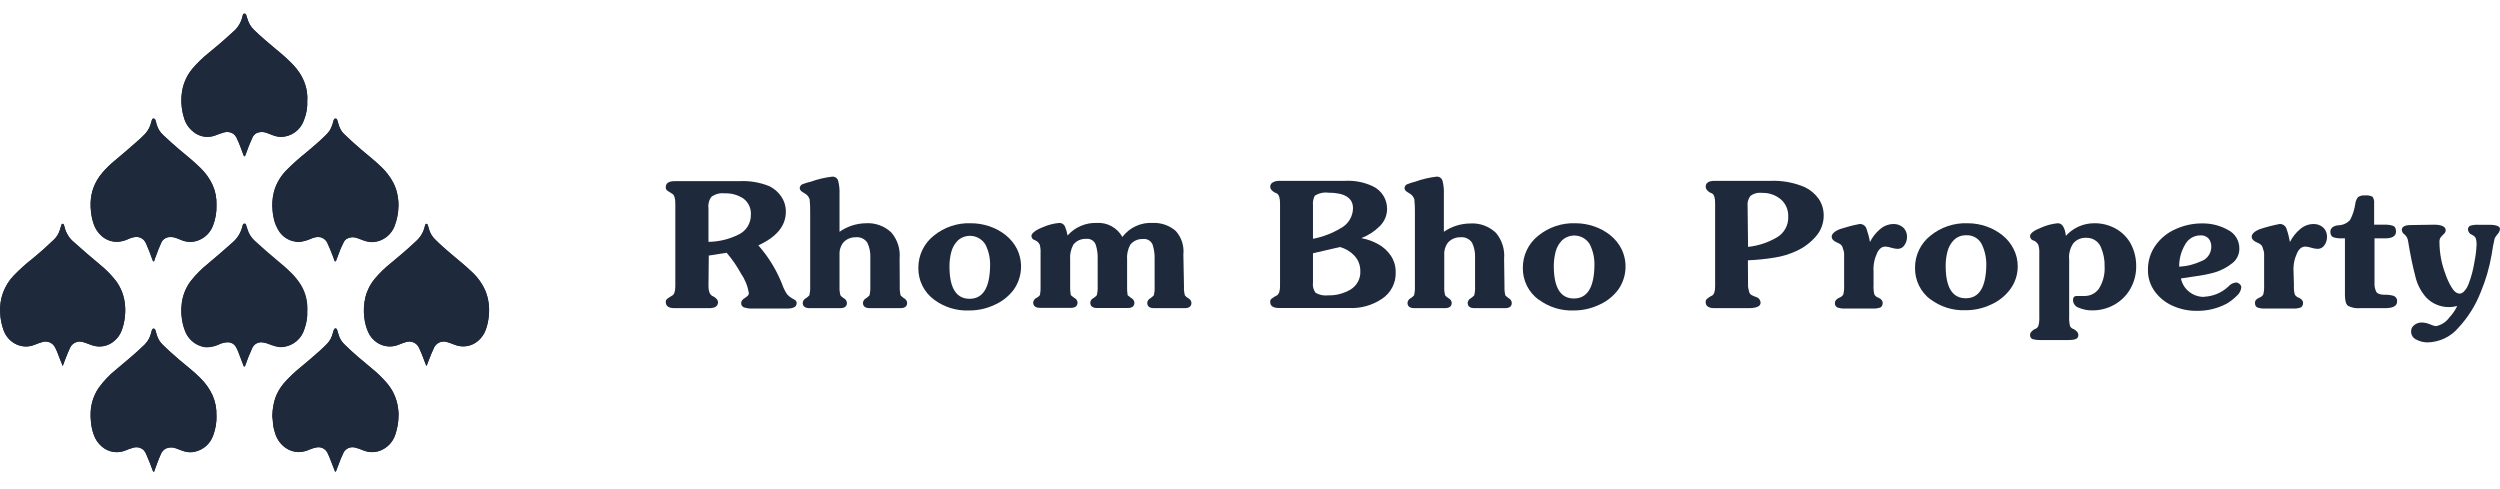 <svg width="184" height="36" viewBox="0 0 184 36" fill="none" xmlns="http://www.w3.org/2000/svg">
<path fill-rule="evenodd" clip-rule="evenodd" d="M22.618 7.389C22.639 6.989 22.584 6.588 22.458 6.208C22.36 5.909 22.223 5.624 22.049 5.362C21.904 5.142 21.738 4.936 21.556 4.747C21.158 4.341 20.736 3.96 20.293 3.605C19.752 3.15 19.21 2.698 18.704 2.206C18.466 1.98 18.295 1.693 18.209 1.376C18.179 1.273 18.142 1.17 18.109 1.066C18.091 1.013 18.047 0.998 17.99 1C17.933 1.002 17.892 1.015 17.879 1.076C17.879 1.107 17.861 1.138 17.854 1.168C17.77 1.57 17.57 1.939 17.277 2.228C17.123 2.372 16.962 2.506 16.81 2.65C16.327 3.103 15.81 3.519 15.304 3.938C14.892 4.271 14.513 4.641 14.169 5.043C13.719 5.578 13.441 6.236 13.372 6.932C13.309 7.53 13.372 8.134 13.556 8.707C13.67 9.093 13.901 9.434 14.217 9.682C14.437 9.87 14.704 9.995 14.988 10.044C15.273 10.094 15.565 10.066 15.836 9.964C16.035 9.891 16.232 9.808 16.436 9.752C16.558 9.711 16.687 9.698 16.814 9.714C16.942 9.729 17.064 9.773 17.172 9.843C17.296 9.944 17.391 10.076 17.447 10.226C17.62 10.577 17.739 10.947 17.881 11.31C17.899 11.356 17.914 11.402 17.933 11.446C17.951 11.49 17.957 11.5 17.99 11.496C18.023 11.492 18.036 11.468 18.045 11.441C18.054 11.413 18.082 11.351 18.096 11.304C18.232 10.91 18.387 10.523 18.562 10.145C18.602 10.037 18.669 9.942 18.758 9.87C18.846 9.797 18.952 9.749 19.065 9.73C19.253 9.692 19.448 9.708 19.628 9.776C19.768 9.833 19.908 9.887 20.05 9.938C20.252 10.021 20.467 10.066 20.685 10.073C21.052 10.062 21.407 9.942 21.705 9.727C22.002 9.512 22.228 9.212 22.353 8.867C22.548 8.396 22.635 7.888 22.607 7.379M29.334 30.567C29.337 30.416 29.327 30.265 29.305 30.116C29.26 29.697 29.141 29.289 28.953 28.912C28.813 28.64 28.641 28.385 28.439 28.154C28.087 27.751 27.699 27.382 27.28 27.049C26.619 26.497 25.963 25.955 25.356 25.353C25.142 25.154 24.99 24.899 24.916 24.617C24.886 24.503 24.844 24.39 24.811 24.276C24.805 24.249 24.791 24.225 24.77 24.206C24.75 24.187 24.724 24.175 24.697 24.172C24.63 24.172 24.599 24.214 24.575 24.265C24.546 24.334 24.522 24.406 24.505 24.479C24.44 24.789 24.289 25.076 24.071 25.305C23.875 25.501 23.677 25.692 23.472 25.876C23.029 26.274 22.57 26.655 22.114 27.038C21.671 27.393 21.261 27.787 20.886 28.212C20.618 28.53 20.407 28.892 20.263 29.282C20.129 29.699 20.055 30.133 20.044 30.571C20.033 30.716 20.079 30.858 20.081 31.005C20.089 31.264 20.134 31.52 20.215 31.766C20.329 32.249 20.615 32.675 21.02 32.962C21.297 33.154 21.624 33.262 21.961 33.272C22.252 33.268 22.539 33.201 22.802 33.077C22.962 33.008 23.128 32.958 23.299 32.927C23.45 32.898 23.606 32.917 23.746 32.981C23.886 33.045 24.002 33.151 24.078 33.285C24.131 33.397 24.19 33.505 24.236 33.621C24.369 33.96 24.502 34.297 24.632 34.636C24.643 34.663 24.632 34.704 24.682 34.706C24.732 34.708 24.732 34.678 24.743 34.647C24.8 34.494 24.859 34.341 24.916 34.19C25.03 33.892 25.144 33.594 25.284 33.307C25.363 33.159 25.491 33.042 25.644 32.975C25.798 32.909 25.97 32.896 26.133 32.938C26.339 32.991 26.541 33.06 26.736 33.145C26.969 33.243 27.221 33.287 27.474 33.274C27.726 33.26 27.972 33.19 28.193 33.067C28.628 32.832 28.954 32.436 29.1 31.963C29.252 31.513 29.33 31.042 29.332 30.567M29.332 15.121C29.334 14.889 29.314 14.657 29.272 14.429C29.216 14.086 29.106 13.754 28.946 13.446C28.716 13.021 28.421 12.635 28.071 12.302C27.602 11.844 27.081 11.441 26.582 11.014C26.158 10.645 25.741 10.277 25.343 9.891C25.15 9.712 25.009 9.485 24.932 9.233C24.894 9.092 24.846 8.953 24.805 8.814C24.8 8.79 24.786 8.768 24.767 8.753C24.747 8.738 24.723 8.731 24.698 8.733C24.674 8.726 24.648 8.729 24.625 8.74C24.602 8.751 24.584 8.77 24.573 8.793C24.557 8.832 24.544 8.874 24.531 8.915C24.472 9.169 24.375 9.412 24.242 9.636C24.137 9.777 24.018 9.907 23.888 10.025C23.463 10.443 23.005 10.824 22.55 11.211C22.034 11.62 21.542 12.059 21.077 12.525C20.69 12.92 20.397 13.396 20.217 13.919C20.089 14.32 20.027 14.74 20.033 15.161C20.038 15.441 20.068 15.72 20.123 15.994C20.193 16.384 20.346 16.755 20.571 17.082C20.705 17.269 20.876 17.428 21.072 17.549C21.268 17.67 21.486 17.751 21.714 17.787C21.834 17.816 21.959 17.824 22.082 17.809C22.358 17.769 22.628 17.691 22.883 17.579C22.98 17.534 23.081 17.501 23.185 17.479C23.352 17.43 23.531 17.44 23.692 17.507C23.853 17.574 23.986 17.694 24.069 17.848C24.229 18.181 24.365 18.523 24.496 18.867C24.536 18.972 24.571 19.081 24.612 19.186C24.623 19.217 24.638 19.25 24.68 19.245C24.722 19.239 24.721 19.213 24.73 19.188C24.783 19.046 24.838 18.906 24.892 18.764C24.998 18.448 25.13 18.14 25.286 17.844C25.339 17.729 25.427 17.634 25.536 17.571C25.646 17.514 25.766 17.48 25.89 17.471C26.013 17.462 26.137 17.479 26.254 17.52C26.438 17.575 26.606 17.658 26.786 17.717C27.108 17.837 27.459 17.856 27.791 17.77C28.067 17.696 28.321 17.559 28.535 17.37C28.748 17.181 28.915 16.945 29.021 16.68C29.211 16.193 29.312 15.675 29.32 15.152M22.605 22.885V22.739C22.613 22.136 22.454 21.542 22.147 21.023C21.933 20.672 21.675 20.35 21.377 20.066C21.064 19.755 20.727 19.47 20.387 19.188C19.834 18.739 19.31 18.267 18.789 17.794C18.499 17.549 18.29 17.224 18.187 16.859C18.16 16.754 18.127 16.651 18.089 16.55C18.08 16.526 18.063 16.506 18.042 16.493C18.02 16.479 17.995 16.473 17.969 16.476C17.945 16.476 17.92 16.484 17.901 16.5C17.882 16.516 17.869 16.538 17.864 16.562C17.855 16.594 17.844 16.625 17.837 16.656C17.728 17.122 17.475 17.54 17.113 17.853C16.517 18.387 15.911 18.91 15.296 19.423C14.827 19.799 14.402 20.226 14.03 20.697C13.643 21.212 13.41 21.824 13.356 22.465C13.319 22.809 13.329 23.156 13.385 23.498C13.431 23.834 13.523 24.163 13.658 24.475C13.764 24.713 13.919 24.925 14.113 25.099C14.306 25.273 14.534 25.405 14.781 25.486C14.95 25.546 15.13 25.572 15.309 25.561C15.563 25.546 15.812 25.487 16.046 25.387C16.26 25.275 16.496 25.212 16.738 25.202C16.863 25.196 16.988 25.225 17.098 25.285C17.208 25.346 17.299 25.437 17.36 25.547C17.432 25.673 17.493 25.805 17.544 25.941C17.666 26.267 17.791 26.589 17.912 26.913C17.925 26.946 17.933 26.992 17.986 26.985C18.039 26.977 18.03 26.94 18.041 26.911C18.115 26.708 18.183 26.502 18.264 26.302C18.345 26.101 18.448 25.863 18.546 25.644C18.6 25.513 18.691 25.402 18.809 25.323C18.927 25.244 19.065 25.202 19.207 25.202C19.391 25.209 19.573 25.247 19.744 25.317C20.112 25.456 20.481 25.598 20.895 25.536C21.244 25.484 21.57 25.334 21.836 25.102C22.102 24.87 22.295 24.567 22.393 24.229C22.553 23.797 22.624 23.337 22.602 22.877M15.935 30.567C15.949 30.067 15.854 29.57 15.657 29.111C15.434 28.624 15.122 28.183 14.737 27.811C14.26 27.329 13.715 26.918 13.197 26.478C12.783 26.123 12.371 25.762 11.984 25.374C11.769 25.17 11.614 24.911 11.537 24.624C11.511 24.516 11.471 24.409 11.441 24.299C11.435 24.269 11.419 24.241 11.397 24.221C11.375 24.2 11.346 24.186 11.316 24.183C11.244 24.183 11.211 24.238 11.187 24.291C11.165 24.346 11.149 24.404 11.139 24.462C11.069 24.794 10.906 25.099 10.67 25.342C10.476 25.53 10.279 25.714 10.079 25.895C9.598 26.331 9.088 26.74 8.593 27.163C8.088 27.564 7.641 28.031 7.264 28.553C6.902 29.086 6.696 29.71 6.669 30.354C6.66 30.579 6.667 30.805 6.691 31.029C6.718 31.363 6.79 31.691 6.905 32.005C7.018 32.332 7.215 32.623 7.476 32.85C7.709 33.061 7.998 33.201 8.308 33.255C8.618 33.309 8.937 33.275 9.228 33.156C9.417 33.073 9.612 33.004 9.812 32.95C9.95 32.908 10.096 32.905 10.235 32.942C10.374 32.979 10.501 33.053 10.6 33.158C10.679 33.254 10.741 33.364 10.784 33.482C10.957 33.861 11.095 34.255 11.246 34.643C11.259 34.675 11.259 34.722 11.318 34.713C11.377 34.704 11.356 34.669 11.367 34.64C11.511 34.242 11.649 33.844 11.824 33.458C11.857 33.356 11.911 33.262 11.982 33.181C12.052 33.1 12.138 33.035 12.235 32.988C12.466 32.896 12.725 32.896 12.956 32.988C13.177 33.067 13.391 33.172 13.619 33.224C13.869 33.29 14.133 33.29 14.383 33.224C14.683 33.152 14.959 33.005 15.188 32.799C15.416 32.592 15.589 32.331 15.69 32.04C15.867 31.57 15.949 31.069 15.933 30.567M15.933 15.088C15.951 14.582 15.854 14.078 15.648 13.615C15.431 13.147 15.129 12.724 14.757 12.367C14.271 11.879 13.726 11.446 13.199 11.008C12.796 10.656 12.399 10.316 12.017 9.948C11.783 9.739 11.615 9.467 11.531 9.165C11.506 9.049 11.465 8.937 11.43 8.823C11.424 8.796 11.408 8.771 11.387 8.754C11.365 8.736 11.338 8.726 11.31 8.725C11.283 8.722 11.255 8.73 11.232 8.745C11.209 8.761 11.193 8.785 11.185 8.812C11.162 8.866 11.144 8.923 11.132 8.981C11.062 9.301 10.91 9.597 10.69 9.839C10.462 10.086 10.208 10.307 9.954 10.529C9.431 10.993 8.891 11.45 8.357 11.895C8.062 12.144 7.788 12.416 7.538 12.709C7.246 13.047 7.019 13.436 6.868 13.856C6.749 14.194 6.682 14.549 6.669 14.907C6.659 15.133 6.667 15.36 6.693 15.585C6.724 15.896 6.791 16.201 6.894 16.496C7.007 16.834 7.208 17.137 7.476 17.372C7.786 17.65 8.189 17.803 8.606 17.802C8.892 17.793 9.173 17.725 9.431 17.601C9.548 17.544 9.672 17.501 9.799 17.472C9.944 17.428 10.099 17.428 10.245 17.471C10.39 17.515 10.52 17.599 10.618 17.715C10.686 17.807 10.741 17.908 10.782 18.015C10.916 18.324 11.039 18.636 11.15 18.95C11.181 19.037 11.216 19.123 11.248 19.208C11.252 19.218 11.259 19.227 11.268 19.233C11.277 19.238 11.289 19.241 11.299 19.239C11.305 19.24 11.31 19.239 11.316 19.237C11.321 19.235 11.326 19.232 11.33 19.228C11.334 19.224 11.337 19.22 11.34 19.215C11.342 19.21 11.343 19.204 11.344 19.199C11.369 19.088 11.407 18.981 11.456 18.878C11.57 18.551 11.693 18.227 11.839 17.912C11.883 17.792 11.96 17.686 12.059 17.606C12.159 17.526 12.279 17.475 12.406 17.457C12.563 17.438 12.722 17.451 12.873 17.496C13.069 17.549 13.242 17.645 13.437 17.709C13.846 17.858 14.297 17.839 14.692 17.658C14.924 17.555 15.132 17.405 15.304 17.218C15.475 17.031 15.607 16.811 15.69 16.572C15.867 16.101 15.949 15.601 15.933 15.099M4.613 26.951L4.784 26.489C4.898 26.189 5.018 25.893 5.152 25.602C5.231 25.424 5.373 25.281 5.552 25.201C5.73 25.122 5.931 25.112 6.117 25.173C6.341 25.232 6.548 25.331 6.765 25.403C7.039 25.499 7.333 25.522 7.618 25.47C7.904 25.418 8.17 25.292 8.392 25.105C8.678 24.87 8.888 24.557 8.996 24.205C9.181 23.66 9.253 23.084 9.206 22.511C9.165 21.817 8.913 21.152 8.484 20.605C8.148 20.183 7.765 19.799 7.343 19.46C6.7 18.926 6.067 18.383 5.449 17.824C5.094 17.534 4.847 17.134 4.747 16.688C4.738 16.64 4.723 16.593 4.703 16.548C4.688 16.507 4.668 16.465 4.613 16.467C4.59 16.468 4.569 16.477 4.552 16.492C4.535 16.507 4.524 16.527 4.521 16.55C4.484 16.664 4.447 16.778 4.416 16.892C4.335 17.178 4.178 17.437 3.961 17.64C3.477 18.107 2.972 18.56 2.453 18.985C1.944 19.381 1.463 19.811 1.013 20.274C0.667 20.64 0.399 21.073 0.226 21.546C0.059 22.018 -0.012 22.519 0.017 23.019C0.034 23.459 0.119 23.894 0.27 24.308C0.354 24.545 0.486 24.762 0.658 24.945C0.83 25.129 1.038 25.275 1.269 25.374C1.679 25.542 2.138 25.542 2.547 25.374C2.731 25.305 2.915 25.223 3.116 25.173C3.29 25.117 3.477 25.122 3.647 25.19C3.817 25.257 3.958 25.381 4.046 25.541C4.116 25.67 4.177 25.803 4.23 25.941L4.622 26.946M31.376 26.907H31.407C31.45 26.791 31.494 26.677 31.538 26.561C31.665 26.226 31.797 25.893 31.952 25.569C32.037 25.397 32.181 25.263 32.358 25.189C32.535 25.116 32.732 25.11 32.913 25.171C33.097 25.221 33.261 25.296 33.434 25.355C33.722 25.477 34.039 25.516 34.348 25.468C34.657 25.421 34.947 25.288 35.185 25.085C35.446 24.863 35.644 24.576 35.758 24.253C35.881 23.911 35.956 23.554 35.982 23.192C36.039 22.608 35.961 22.018 35.754 21.469C35.514 20.896 35.149 20.384 34.686 19.97C34.215 19.512 33.688 19.112 33.191 18.681C32.788 18.33 32.381 17.98 32.004 17.601C31.802 17.398 31.655 17.148 31.577 16.874C31.551 16.785 31.527 16.689 31.501 16.608C31.494 16.577 31.483 16.546 31.466 16.518C31.459 16.505 31.448 16.494 31.435 16.486C31.422 16.478 31.407 16.474 31.392 16.474C31.376 16.474 31.361 16.478 31.348 16.486C31.335 16.494 31.324 16.505 31.317 16.518C31.297 16.556 31.282 16.597 31.273 16.64C31.185 17.06 30.966 17.442 30.647 17.73C30.57 17.798 30.494 17.871 30.419 17.943C29.892 18.433 29.343 18.895 28.787 19.354C28.351 19.699 27.95 20.088 27.591 20.513C27.258 20.912 27.02 21.382 26.895 21.887C26.777 22.382 26.751 22.895 26.819 23.4C26.861 23.766 26.959 24.124 27.11 24.46C27.25 24.768 27.473 25.03 27.755 25.215C27.987 25.37 28.253 25.465 28.531 25.492C28.808 25.518 29.088 25.477 29.345 25.37C29.51 25.3 29.678 25.239 29.85 25.186C30.046 25.114 30.262 25.122 30.452 25.208C30.642 25.294 30.791 25.451 30.866 25.646C30.978 25.889 31.078 26.136 31.17 26.383C31.236 26.567 31.306 26.738 31.372 26.915" fill="#1E293B"/>
<path fill-rule="evenodd" clip-rule="evenodd" d="M22.618 7.387C22.646 7.896 22.559 8.405 22.364 8.876C22.239 9.221 22.013 9.521 21.716 9.736C21.418 9.951 21.063 10.072 20.696 10.082C20.478 10.075 20.263 10.03 20.061 9.948C19.919 9.896 19.779 9.843 19.639 9.786C19.459 9.717 19.263 9.701 19.074 9.74C18.962 9.759 18.857 9.807 18.769 9.88C18.681 9.953 18.613 10.047 18.573 10.154C18.398 10.532 18.243 10.919 18.108 11.314C18.093 11.36 18.073 11.404 18.056 11.45C18.04 11.496 18.032 11.501 18.001 11.505C17.97 11.509 17.955 11.481 17.944 11.455C17.933 11.43 17.911 11.365 17.892 11.319C17.75 10.951 17.631 10.583 17.458 10.235C17.402 10.085 17.307 9.953 17.183 9.852C17.075 9.783 16.953 9.738 16.826 9.723C16.698 9.707 16.569 9.72 16.447 9.762C16.243 9.817 16.046 9.9 15.847 9.973C15.575 10.077 15.28 10.106 14.993 10.057C14.707 10.007 14.438 9.881 14.217 9.692C13.901 9.443 13.67 9.102 13.556 8.716C13.372 8.144 13.309 7.54 13.372 6.943C13.442 6.247 13.72 5.588 14.17 5.052C14.513 4.65 14.892 4.281 15.302 3.948C15.81 3.521 16.327 3.104 16.81 2.659C16.962 2.515 17.123 2.381 17.277 2.237C17.57 1.948 17.77 1.579 17.854 1.177C17.854 1.146 17.874 1.116 17.879 1.085C17.885 1.054 17.933 1.009 17.992 1.009C18.05 1.009 18.091 1.02 18.109 1.076C18.143 1.179 18.179 1.28 18.207 1.385C18.294 1.702 18.466 1.989 18.704 2.215C19.209 2.707 19.752 3.16 20.293 3.616C20.737 3.97 21.159 4.35 21.556 4.756C21.738 4.946 21.904 5.151 22.049 5.371C22.222 5.634 22.36 5.919 22.458 6.218C22.584 6.597 22.639 6.997 22.618 7.396" fill="#1E293B"/>
<path fill-rule="evenodd" clip-rule="evenodd" d="M29.334 30.567C29.332 31.042 29.254 31.513 29.102 31.963C28.956 32.436 28.63 32.832 28.195 33.067C27.973 33.19 27.727 33.261 27.474 33.274C27.222 33.288 26.97 33.243 26.736 33.145C26.542 33.061 26.34 32.992 26.134 32.94C25.972 32.898 25.8 32.911 25.646 32.977C25.492 33.044 25.365 33.161 25.286 33.309C25.142 33.596 25.028 33.894 24.918 34.192L24.744 34.647C24.733 34.68 24.73 34.711 24.684 34.708C24.638 34.704 24.645 34.665 24.634 34.638C24.503 34.299 24.371 33.962 24.238 33.623C24.192 33.507 24.133 33.399 24.08 33.286C24.004 33.153 23.887 33.047 23.748 32.983C23.608 32.919 23.452 32.9 23.301 32.929C23.13 32.96 22.964 33.01 22.804 33.078C22.541 33.203 22.254 33.27 21.963 33.274C21.626 33.264 21.299 33.157 21.022 32.964C20.617 32.676 20.331 32.251 20.217 31.768C20.136 31.521 20.091 31.265 20.083 31.005C20.083 30.86 20.035 30.718 20.046 30.571C20.056 30.133 20.13 29.699 20.265 29.282C20.409 28.893 20.619 28.531 20.887 28.214C21.262 27.787 21.673 27.394 22.116 27.038C22.572 26.655 23.036 26.274 23.474 25.876C23.678 25.692 23.877 25.508 24.073 25.306C24.291 25.076 24.442 24.789 24.507 24.479C24.524 24.406 24.547 24.334 24.577 24.265C24.601 24.214 24.632 24.162 24.698 24.172C24.726 24.175 24.752 24.187 24.772 24.206C24.793 24.225 24.807 24.249 24.813 24.276C24.846 24.391 24.886 24.503 24.916 24.617C24.991 24.899 25.144 25.154 25.358 25.353C25.965 25.956 26.62 26.504 27.282 27.049C27.701 27.381 28.089 27.751 28.441 28.154C28.643 28.385 28.815 28.64 28.955 28.912C29.143 29.289 29.262 29.697 29.307 30.116C29.329 30.265 29.339 30.416 29.336 30.567" fill="#1E293B"/>
<path fill-rule="evenodd" clip-rule="evenodd" d="M29.336 15.128C29.329 15.651 29.228 16.169 29.038 16.656C28.931 16.921 28.765 17.157 28.551 17.346C28.338 17.535 28.083 17.672 27.808 17.746C27.475 17.832 27.124 17.813 26.803 17.693C26.619 17.634 26.451 17.551 26.271 17.496C26.154 17.456 26.03 17.439 25.907 17.448C25.783 17.456 25.663 17.489 25.553 17.546C25.444 17.61 25.356 17.705 25.302 17.82C25.147 18.116 25.015 18.424 24.908 18.74C24.855 18.882 24.8 19.022 24.746 19.164C24.737 19.192 24.732 19.219 24.697 19.223C24.662 19.226 24.64 19.193 24.628 19.162C24.588 19.057 24.553 18.948 24.512 18.842C24.382 18.499 24.246 18.157 24.085 17.824C24.002 17.671 23.869 17.551 23.708 17.484C23.547 17.418 23.369 17.407 23.202 17.455C23.098 17.478 22.997 17.512 22.9 17.555C22.645 17.668 22.375 17.745 22.099 17.785C21.976 17.8 21.851 17.792 21.731 17.763C21.503 17.727 21.285 17.646 21.088 17.525C20.892 17.404 20.722 17.245 20.587 17.058C20.362 16.731 20.21 16.36 20.14 15.97C20.084 15.696 20.054 15.417 20.05 15.137C20.044 14.716 20.106 14.296 20.234 13.895C20.416 13.381 20.71 12.913 21.094 12.525C21.559 12.058 22.051 11.619 22.567 11.209C23.021 10.824 23.487 10.443 23.905 10.027C24.035 9.908 24.153 9.777 24.258 9.636C24.391 9.412 24.489 9.169 24.547 8.915C24.56 8.874 24.573 8.832 24.59 8.793C24.6 8.77 24.618 8.751 24.641 8.74C24.664 8.728 24.69 8.725 24.715 8.731C24.74 8.73 24.764 8.738 24.784 8.754C24.803 8.769 24.817 8.791 24.822 8.815C24.862 8.955 24.91 9.093 24.949 9.233C25.025 9.485 25.167 9.712 25.359 9.891C25.757 10.281 26.173 10.651 26.598 11.014C27.097 11.441 27.618 11.844 28.086 12.302C28.431 12.635 28.721 13.021 28.946 13.446C29.108 13.759 29.216 14.097 29.268 14.445C29.31 14.674 29.331 14.905 29.329 15.137" fill="#1E293B"/>
<path fill-rule="evenodd" clip-rule="evenodd" d="M22.622 22.851C22.644 23.311 22.573 23.771 22.414 24.203C22.315 24.541 22.122 24.844 21.856 25.076C21.59 25.308 21.264 25.458 20.915 25.51C20.497 25.572 20.134 25.429 19.765 25.291C19.593 25.221 19.411 25.183 19.227 25.177C19.085 25.177 18.947 25.219 18.829 25.298C18.711 25.377 18.62 25.489 18.566 25.62C18.47 25.838 18.373 26.055 18.284 26.276C18.196 26.497 18.135 26.683 18.06 26.885C18.05 26.915 18.049 26.953 18.006 26.959C17.964 26.964 17.945 26.92 17.933 26.887C17.809 26.563 17.684 26.241 17.564 25.915C17.513 25.779 17.452 25.647 17.38 25.521C17.319 25.411 17.229 25.32 17.119 25.26C17.009 25.199 16.884 25.17 16.758 25.177C16.517 25.186 16.28 25.249 16.066 25.361C15.832 25.461 15.583 25.52 15.329 25.536C15.15 25.547 14.97 25.521 14.801 25.46C14.554 25.379 14.326 25.247 14.133 25.073C13.939 24.899 13.784 24.687 13.678 24.449C13.542 24.138 13.45 23.809 13.405 23.472C13.35 23.13 13.34 22.783 13.376 22.439C13.43 21.798 13.664 21.186 14.05 20.672C14.422 20.2 14.847 19.773 15.316 19.398C15.933 18.886 16.535 18.361 17.134 17.827C17.495 17.515 17.748 17.096 17.857 16.631C17.857 16.599 17.876 16.568 17.885 16.537C17.889 16.512 17.902 16.489 17.921 16.474C17.94 16.458 17.965 16.449 17.99 16.45C18.015 16.448 18.04 16.453 18.062 16.467C18.084 16.48 18.1 16.5 18.109 16.524C18.144 16.627 18.181 16.728 18.209 16.833C18.31 17.198 18.519 17.524 18.809 17.768C19.328 18.245 19.86 18.713 20.405 19.162C20.748 19.444 21.084 19.729 21.396 20.04C21.694 20.323 21.953 20.645 22.167 20.996C22.475 21.515 22.633 22.11 22.625 22.713C22.625 22.761 22.625 22.811 22.625 22.859" fill="#1E293B"/>
<path fill-rule="evenodd" clip-rule="evenodd" d="M15.935 30.567C15.952 31.069 15.87 31.57 15.692 32.04C15.593 32.334 15.422 32.599 15.194 32.809C14.966 33.019 14.688 33.168 14.387 33.242C14.136 33.309 13.873 33.309 13.623 33.242C13.394 33.183 13.181 33.086 12.96 33.007C12.728 32.916 12.47 32.916 12.238 33.007C12.046 33.097 11.897 33.259 11.824 33.458C11.651 33.844 11.513 34.244 11.369 34.64C11.358 34.669 11.369 34.708 11.32 34.713C11.27 34.719 11.261 34.675 11.248 34.643C11.097 34.255 10.959 33.861 10.786 33.482C10.743 33.364 10.681 33.254 10.602 33.158C10.502 33.053 10.376 32.979 10.237 32.942C10.098 32.905 9.951 32.908 9.814 32.95C9.615 33.004 9.419 33.072 9.23 33.154C8.939 33.274 8.62 33.309 8.31 33.255C8 33.202 7.711 33.061 7.477 32.85C7.216 32.623 7.02 32.332 6.907 32.005C6.791 31.691 6.719 31.363 6.693 31.029C6.669 30.805 6.662 30.579 6.671 30.354C6.694 29.712 6.896 29.09 7.253 28.557C7.63 28.035 8.077 27.567 8.582 27.167C9.077 26.743 9.587 26.335 10.068 25.898C10.269 25.717 10.466 25.533 10.659 25.346C10.895 25.103 11.058 24.798 11.128 24.466C11.139 24.408 11.155 24.351 11.176 24.295C11.198 24.241 11.233 24.179 11.305 24.186C11.335 24.19 11.364 24.204 11.386 24.224C11.409 24.245 11.425 24.272 11.432 24.302C11.46 24.413 11.5 24.519 11.528 24.628C11.603 24.915 11.757 25.174 11.973 25.377C12.36 25.76 12.772 26.114 13.186 26.482C13.704 26.922 14.249 27.332 14.726 27.815C15.112 28.186 15.424 28.627 15.646 29.115C15.845 29.574 15.94 30.071 15.926 30.571" fill="#1E293B"/>
<path fill-rule="evenodd" clip-rule="evenodd" d="M15.933 15.082C15.949 15.584 15.867 16.085 15.69 16.555C15.607 16.795 15.475 17.015 15.304 17.201C15.132 17.388 14.924 17.538 14.692 17.641C14.297 17.823 13.846 17.841 13.437 17.693C13.253 17.628 13.069 17.533 12.873 17.479C12.727 17.439 12.575 17.429 12.424 17.448C12.297 17.465 12.178 17.517 12.078 17.597C11.978 17.677 11.902 17.783 11.857 17.903C11.712 18.218 11.588 18.541 11.474 18.869C11.424 18.971 11.387 19.079 11.362 19.19C11.362 19.195 11.36 19.201 11.358 19.206C11.356 19.211 11.352 19.215 11.348 19.219C11.344 19.223 11.339 19.226 11.334 19.228C11.329 19.23 11.323 19.23 11.318 19.23C11.307 19.232 11.296 19.229 11.287 19.224C11.277 19.218 11.27 19.209 11.266 19.199C11.235 19.114 11.2 19.027 11.169 18.941C11.053 18.626 10.931 18.314 10.8 18.006C10.759 17.899 10.704 17.798 10.637 17.706C10.425 17.439 10.134 17.404 9.817 17.463C9.686 17.491 9.559 17.534 9.438 17.591C9.181 17.716 8.901 17.784 8.615 17.792C8.198 17.794 7.795 17.641 7.485 17.363C7.218 17.128 7.017 16.826 6.903 16.489C6.8 16.191 6.733 15.882 6.702 15.568C6.674 15.349 6.663 15.128 6.669 14.907C6.68 14.546 6.746 14.188 6.864 13.847C7.017 13.43 7.246 13.044 7.538 12.709C7.79 12.416 8.065 12.145 8.361 11.897C8.895 11.444 9.434 10.995 9.957 10.531C10.208 10.308 10.462 10.088 10.694 9.841C10.912 9.598 11.064 9.302 11.134 8.983C11.146 8.925 11.164 8.868 11.187 8.813C11.194 8.787 11.211 8.763 11.234 8.747C11.257 8.731 11.284 8.724 11.312 8.727C11.34 8.728 11.367 8.739 11.388 8.756C11.41 8.774 11.425 8.798 11.432 8.825C11.467 8.939 11.507 9.051 11.533 9.167C11.616 9.468 11.784 9.74 12.017 9.948C12.399 10.316 12.794 10.664 13.199 11.008C13.726 11.454 14.271 11.879 14.759 12.367C15.13 12.724 15.431 13.148 15.648 13.615C15.853 14.078 15.951 14.582 15.933 15.088" fill="#1E293B"/>
<path fill-rule="evenodd" clip-rule="evenodd" d="M4.613 26.951L4.221 25.946C4.168 25.809 4.107 25.676 4.036 25.547C3.949 25.387 3.808 25.262 3.638 25.195C3.468 25.128 3.28 25.122 3.107 25.178C2.912 25.228 2.728 25.311 2.538 25.379C2.127 25.545 1.668 25.541 1.26 25.368C1.029 25.27 0.821 25.125 0.649 24.943C0.477 24.76 0.345 24.544 0.261 24.308C0.109 23.894 0.024 23.459 0.008 23.019C-0.026 22.518 0.046 22.016 0.219 21.545C0.392 21.074 0.662 20.645 1.012 20.285C1.461 19.822 1.942 19.392 2.451 18.996C2.971 18.564 3.475 18.118 3.959 17.651C4.176 17.448 4.334 17.189 4.414 16.903C4.445 16.789 4.482 16.675 4.519 16.561C4.523 16.539 4.534 16.519 4.55 16.504C4.566 16.489 4.587 16.48 4.609 16.478C4.666 16.478 4.686 16.518 4.701 16.559C4.72 16.604 4.735 16.651 4.747 16.699C4.846 17.145 5.092 17.545 5.447 17.835C6.065 18.387 6.699 18.939 7.341 19.471C7.762 19.81 8.145 20.194 8.483 20.616C8.911 21.163 9.163 21.828 9.204 22.522C9.251 23.095 9.18 23.671 8.994 24.216C8.886 24.569 8.676 24.881 8.391 25.116C8.168 25.303 7.902 25.428 7.616 25.48C7.331 25.532 7.037 25.509 6.763 25.412C6.544 25.34 6.338 25.241 6.115 25.182C5.932 25.122 5.733 25.13 5.556 25.207C5.379 25.283 5.236 25.422 5.154 25.596C5.018 25.887 4.898 26.184 4.786 26.484C4.734 26.626 4.681 26.765 4.615 26.946" fill="#1E293B"/>
<path fill-rule="evenodd" clip-rule="evenodd" d="M31.367 26.913C31.3 26.729 31.23 26.559 31.164 26.381C31.072 26.132 30.98 25.886 30.86 25.644C30.785 25.45 30.637 25.292 30.447 25.206C30.256 25.12 30.04 25.112 29.844 25.184C29.673 25.237 29.505 25.298 29.34 25.368C29.082 25.475 28.802 25.517 28.525 25.49C28.248 25.463 27.981 25.368 27.749 25.213C27.467 25.028 27.244 24.766 27.105 24.459C26.954 24.122 26.855 23.765 26.814 23.398C26.746 22.893 26.771 22.38 26.889 21.885C27.014 21.38 27.252 20.91 27.585 20.512C27.945 20.086 28.346 19.698 28.782 19.352C29.334 18.893 29.887 18.431 30.413 17.941C30.488 17.87 30.564 17.796 30.641 17.728C30.96 17.44 31.18 17.058 31.267 16.638C31.276 16.596 31.291 16.555 31.311 16.516C31.319 16.503 31.329 16.492 31.343 16.484C31.356 16.476 31.371 16.472 31.386 16.472C31.401 16.472 31.416 16.476 31.429 16.484C31.442 16.492 31.453 16.503 31.461 16.516C31.477 16.544 31.489 16.575 31.495 16.607C31.521 16.695 31.545 16.791 31.571 16.872C31.65 17.146 31.797 17.396 31.998 17.599C32.366 17.978 32.782 18.335 33.186 18.68C33.683 19.11 34.209 19.51 34.681 19.968C35.143 20.382 35.508 20.894 35.748 21.467C35.955 22.016 36.033 22.606 35.977 23.19C35.953 23.553 35.879 23.91 35.758 24.253C35.644 24.58 35.445 24.871 35.181 25.096C34.943 25.299 34.654 25.432 34.344 25.479C34.035 25.527 33.719 25.488 33.431 25.366C33.257 25.302 33.088 25.226 32.91 25.182C32.728 25.121 32.531 25.127 32.354 25.201C32.178 25.274 32.033 25.408 31.948 25.58C31.794 25.904 31.661 26.237 31.534 26.572C31.49 26.688 31.446 26.802 31.404 26.918H31.372" fill="#1E293B"/>
<path d="M52.144 21.071C52.144 21.43 52.228 21.632 52.385 21.761L52.542 21.84C52.744 21.963 52.845 22.098 52.845 22.238C52.845 22.535 52.627 22.681 52.189 22.681H49.658C49.221 22.681 49.002 22.535 49.002 22.238C48.998 22.199 49.003 22.159 49.016 22.121C49.028 22.084 49.048 22.049 49.075 22.019C49.156 21.952 49.242 21.892 49.333 21.84L49.462 21.761C49.619 21.683 49.703 21.453 49.703 21.071V14.972C49.703 14.568 49.619 14.332 49.462 14.254L49.333 14.169C49.243 14.118 49.156 14.06 49.075 13.995C49.047 13.965 49.027 13.93 49.014 13.891C49.001 13.852 48.997 13.811 49.002 13.771C49.002 13.479 49.221 13.333 49.658 13.333H54.394C55.146 13.292 55.899 13.415 56.599 13.692C56.963 13.862 57.273 14.128 57.497 14.461C57.723 14.791 57.843 15.183 57.839 15.583C57.839 16.616 57.164 17.441 55.814 18.058C56.621 18.973 57.249 20.031 57.665 21.178C57.739 21.349 57.829 21.512 57.935 21.666C58.038 21.784 58.162 21.882 58.299 21.958C58.392 22.004 58.48 22.059 58.563 22.12C58.589 22.148 58.608 22.181 58.619 22.217C58.631 22.253 58.635 22.291 58.63 22.328C58.63 22.58 58.395 22.709 57.929 22.709H55.331C55.141 22.713 54.952 22.686 54.77 22.631C54.7 22.608 54.639 22.561 54.599 22.499C54.559 22.437 54.542 22.362 54.551 22.289C54.551 22.16 54.647 22.036 54.832 21.924C55.017 21.812 55.118 21.7 55.118 21.576C55.03 21.05 54.827 20.55 54.523 20.111C54.23 19.573 53.88 19.067 53.479 18.602L52.166 18.81L52.144 21.071ZM52.144 17.8C52.889 17.792 53.623 17.619 54.293 17.295C54.585 17.172 54.834 16.965 55.007 16.7C55.18 16.435 55.269 16.124 55.264 15.808C55.279 15.582 55.239 15.355 55.146 15.149C55.053 14.942 54.91 14.762 54.731 14.624C54.321 14.346 53.833 14.209 53.339 14.231C52.993 14.187 52.644 14.277 52.363 14.484C52.273 14.601 52.207 14.736 52.17 14.88C52.132 15.023 52.123 15.173 52.144 15.32V17.8Z" fill="#1E293B"/>
<path d="M66.222 21.071C66.212 21.295 66.232 21.52 66.284 21.739C66.357 21.817 66.438 21.886 66.525 21.946C66.591 21.977 66.647 22.024 66.69 22.083C66.732 22.142 66.758 22.211 66.767 22.283C66.767 22.547 66.598 22.681 66.262 22.681H64.017C63.681 22.681 63.512 22.547 63.512 22.283C63.519 22.211 63.545 22.142 63.588 22.082C63.63 22.023 63.687 21.977 63.753 21.946C63.84 21.884 63.92 21.815 63.995 21.739C64.046 21.52 64.067 21.295 64.056 21.071V18.928C64.071 18.561 63.996 18.197 63.838 17.867C63.746 17.725 63.617 17.612 63.464 17.541C63.311 17.469 63.141 17.442 62.974 17.463C62.806 17.459 62.639 17.49 62.484 17.555C62.329 17.619 62.19 17.716 62.076 17.839C61.872 18.095 61.77 18.416 61.789 18.742V21.071C61.777 21.296 61.799 21.521 61.857 21.739C61.924 21.822 62.006 21.892 62.098 21.946C62.163 21.978 62.219 22.025 62.26 22.084C62.301 22.143 62.327 22.211 62.334 22.283C62.334 22.547 62.171 22.681 61.834 22.681H59.59C59.253 22.681 59.079 22.547 59.079 22.283C59.088 22.211 59.114 22.142 59.156 22.083C59.199 22.024 59.255 21.977 59.321 21.946C59.41 21.886 59.493 21.816 59.568 21.739C59.619 21.52 59.64 21.295 59.629 21.071V15.639C59.636 15.317 59.623 14.995 59.59 14.674C59.56 14.574 59.508 14.481 59.44 14.402C59.371 14.322 59.287 14.259 59.192 14.214C58.973 14.096 58.861 13.979 58.861 13.861C58.859 13.793 58.88 13.726 58.919 13.671C58.959 13.615 59.015 13.574 59.079 13.552C59.273 13.478 59.472 13.418 59.674 13.373C60.182 13.189 60.709 13.065 61.245 13.002C61.343 12.992 61.441 13.017 61.523 13.072C61.604 13.128 61.663 13.21 61.688 13.305C61.768 13.615 61.802 13.934 61.789 14.254V17.059C62.356 16.662 63.028 16.443 63.72 16.431C64.067 16.408 64.415 16.458 64.742 16.578C65.068 16.698 65.366 16.885 65.616 17.126C65.837 17.389 66.003 17.693 66.105 18.021C66.207 18.348 66.243 18.693 66.211 19.034L66.222 21.071Z" fill="#1E293B"/>
<path d="M68.77 22.07C68.394 21.798 68.09 21.439 67.885 21.024C67.679 20.608 67.579 20.148 67.591 19.685C67.592 19.238 67.693 18.796 67.887 18.393C68.081 17.99 68.364 17.635 68.714 17.356C69.486 16.722 70.464 16.392 71.463 16.431C71.931 16.431 72.395 16.509 72.838 16.661C73.269 16.807 73.672 17.027 74.027 17.311C74.368 17.585 74.648 17.927 74.847 18.316C75.08 18.791 75.182 19.321 75.14 19.849C75.099 20.377 74.916 20.885 74.611 21.318C74.243 21.809 73.754 22.195 73.191 22.44C72.609 22.714 71.972 22.854 71.328 22.85C70.412 22.89 69.508 22.614 68.77 22.07ZM72.871 19.539C72.884 19.011 72.769 18.487 72.535 18.013C72.434 17.842 72.297 17.696 72.133 17.585C71.969 17.474 71.783 17.402 71.587 17.372C71.391 17.343 71.192 17.357 71.002 17.414C70.813 17.472 70.639 17.571 70.492 17.704C70.261 17.937 70.097 18.228 70.015 18.546C69.925 18.89 69.879 19.245 69.881 19.601C69.881 21.194 70.374 21.991 71.362 21.991C72.35 21.991 72.853 21.174 72.871 19.539Z" fill="#1E293B"/>
<path d="M87.141 21.071C87.128 21.296 87.15 21.521 87.208 21.739C87.276 21.822 87.357 21.892 87.449 21.946C87.515 21.977 87.571 22.024 87.614 22.083C87.656 22.142 87.682 22.211 87.691 22.283C87.691 22.547 87.522 22.681 87.186 22.681H84.941C84.604 22.681 84.436 22.547 84.436 22.283C84.443 22.211 84.469 22.142 84.512 22.082C84.554 22.023 84.611 21.977 84.677 21.946C84.764 21.884 84.845 21.815 84.919 21.739C84.973 21.521 84.994 21.296 84.98 21.071V19.073C84.993 18.708 84.942 18.344 84.829 17.996C84.77 17.859 84.668 17.746 84.538 17.673C84.408 17.6 84.258 17.571 84.111 17.592C83.936 17.585 83.761 17.618 83.601 17.69C83.441 17.762 83.301 17.871 83.19 18.007C83.003 18.35 82.921 18.741 82.955 19.13V21.06C82.946 21.283 82.959 21.507 82.994 21.727C82.994 21.727 83.089 21.806 83.258 21.935C83.323 21.966 83.378 22.014 83.419 22.073C83.461 22.132 83.486 22.2 83.493 22.272C83.493 22.535 83.331 22.67 82.994 22.67H80.75C80.413 22.67 80.245 22.535 80.245 22.272C80.249 22.199 80.275 22.129 80.317 22.069C80.36 22.01 80.418 21.963 80.486 21.935C80.578 21.881 80.659 21.81 80.727 21.727C80.779 21.509 80.8 21.284 80.789 21.06V19.062C80.802 18.697 80.751 18.332 80.637 17.985C80.58 17.848 80.479 17.734 80.35 17.661C80.221 17.588 80.072 17.559 79.925 17.581C79.75 17.573 79.575 17.607 79.415 17.679C79.255 17.751 79.115 17.86 79.004 17.996C78.814 18.338 78.73 18.729 78.763 19.118V21.049C78.755 21.272 78.771 21.496 78.808 21.716C78.89 21.793 78.978 21.863 79.072 21.924C79.137 21.955 79.192 22.003 79.234 22.061C79.275 22.12 79.3 22.189 79.308 22.261C79.308 22.524 79.139 22.659 78.808 22.659H76.564C76.216 22.659 76.042 22.524 76.042 22.261C76.05 22.189 76.077 22.12 76.119 22.061C76.161 22.002 76.218 21.955 76.283 21.924C76.385 21.877 76.474 21.806 76.541 21.716C76.582 21.496 76.597 21.272 76.586 21.049V18.591C76.597 18.39 76.575 18.189 76.519 17.996C76.45 17.858 76.335 17.749 76.193 17.688C76.003 17.626 75.913 17.519 75.913 17.357C75.913 17.194 76.188 16.941 76.738 16.728C77.125 16.555 77.538 16.447 77.961 16.408C78.05 16.404 78.138 16.426 78.213 16.474C78.288 16.521 78.347 16.59 78.382 16.672C78.471 16.884 78.535 17.107 78.573 17.334C78.838 17.032 79.168 16.792 79.538 16.632C79.907 16.472 80.308 16.395 80.71 16.408C81.092 16.382 81.473 16.465 81.809 16.648C82.145 16.831 82.422 17.106 82.607 17.441C82.866 17.096 83.207 16.821 83.599 16.641C83.991 16.461 84.421 16.381 84.851 16.408C85.467 16.382 86.07 16.593 86.535 16.997C86.745 17.232 86.904 17.508 87 17.807C87.097 18.107 87.129 18.424 87.096 18.737L87.141 21.071Z" fill="#1E293B"/>
<path d="M94.143 22.67C93.706 22.67 93.487 22.524 93.487 22.227C93.484 22.187 93.488 22.148 93.501 22.11C93.513 22.072 93.533 22.038 93.56 22.008C93.641 21.942 93.728 21.882 93.818 21.828L93.969 21.75C94.132 21.649 94.211 21.419 94.211 21.06V14.949C94.211 14.568 94.132 14.332 93.969 14.231L93.818 14.169C93.599 14.04 93.487 13.9 93.487 13.748C93.485 13.68 93.504 13.612 93.539 13.553C93.575 13.495 93.627 13.447 93.689 13.417C93.829 13.344 93.985 13.307 94.143 13.311H98.986C99.693 13.27 100.399 13.407 101.039 13.709C101.358 13.859 101.627 14.097 101.813 14.396C101.999 14.694 102.095 15.041 102.089 15.393C102.086 15.632 102.035 15.868 101.939 16.087C101.842 16.306 101.702 16.503 101.528 16.666C101.148 17.043 100.693 17.335 100.192 17.525C100.642 17.608 101.074 17.765 101.471 17.991C101.837 18.197 102.149 18.487 102.38 18.838C102.61 19.196 102.729 19.613 102.723 20.039C102.737 20.428 102.649 20.815 102.468 21.16C102.287 21.506 102.019 21.798 101.69 22.008C100.982 22.478 100.143 22.71 99.294 22.67H94.143ZM96.635 17.575C97.356 17.439 98.048 17.175 98.677 16.795C98.945 16.655 99.171 16.445 99.33 16.187C99.489 15.93 99.576 15.634 99.581 15.331C99.581 14.562 98.969 14.181 97.746 14.181C97.401 14.139 97.053 14.22 96.764 14.411C96.656 14.624 96.612 14.863 96.635 15.101V17.575ZM96.635 20.802C96.616 20.933 96.623 21.066 96.656 21.194C96.688 21.322 96.746 21.442 96.825 21.548C97.102 21.709 97.423 21.776 97.74 21.739C98.332 21.755 98.916 21.601 99.423 21.296C99.651 21.152 99.836 20.949 99.959 20.709C100.081 20.469 100.137 20.201 100.119 19.932C100.121 19.515 99.963 19.113 99.676 18.81C99.389 18.506 99.024 18.289 98.621 18.181L96.635 18.641V20.802Z" fill="#1E293B"/>
<path d="M110.73 21.071C110.719 21.295 110.74 21.52 110.792 21.739C110.866 21.815 110.946 21.884 111.033 21.946C111.098 21.978 111.153 22.025 111.195 22.084C111.236 22.143 111.261 22.211 111.268 22.283C111.268 22.547 111.106 22.681 110.769 22.681H108.525C108.188 22.681 108.02 22.547 108.02 22.283C108.028 22.211 108.054 22.142 108.097 22.083C108.139 22.024 108.195 21.977 108.261 21.946C108.347 21.884 108.428 21.815 108.502 21.739C108.557 21.521 108.578 21.295 108.564 21.071V18.928C108.579 18.561 108.503 18.197 108.345 17.867C108.253 17.726 108.123 17.613 107.971 17.542C107.818 17.47 107.648 17.443 107.481 17.463C107.313 17.459 107.146 17.49 106.992 17.555C106.837 17.619 106.698 17.716 106.583 17.839C106.38 18.095 106.278 18.416 106.297 18.742V21.071C106.284 21.296 106.307 21.521 106.364 21.739C106.432 21.822 106.514 21.892 106.606 21.946C106.671 21.977 106.728 22.024 106.77 22.083C106.812 22.142 106.839 22.211 106.847 22.283C106.847 22.547 106.679 22.681 106.342 22.681H104.097C103.761 22.681 103.592 22.547 103.592 22.283C103.6 22.211 103.625 22.143 103.666 22.084C103.708 22.025 103.763 21.978 103.828 21.946C103.919 21.888 104.002 21.818 104.075 21.739C104.127 21.52 104.148 21.295 104.137 21.071V15.639C104.144 15.317 104.13 14.995 104.097 14.674C104.066 14.575 104.015 14.483 103.948 14.404C103.88 14.325 103.798 14.261 103.705 14.214C103.48 14.096 103.374 13.979 103.374 13.861C103.371 13.792 103.391 13.725 103.43 13.669C103.47 13.613 103.527 13.572 103.592 13.552C103.775 13.479 103.962 13.419 104.154 13.373C104.661 13.189 105.189 13.065 105.725 13.002C105.822 12.993 105.92 13.018 106.001 13.074C106.082 13.129 106.141 13.211 106.168 13.305C106.248 13.615 106.282 13.934 106.269 14.254V17.059C106.84 16.666 107.517 16.453 108.21 16.448C108.558 16.425 108.906 16.475 109.232 16.595C109.559 16.715 109.857 16.901 110.107 17.143C110.55 17.675 110.764 18.361 110.702 19.051L110.73 21.071Z" fill="#1E293B"/>
<path d="M113.26 22.07C112.885 21.798 112.581 21.439 112.375 21.024C112.17 20.608 112.069 20.148 112.082 19.685C112.082 19.238 112.183 18.796 112.378 18.393C112.572 17.99 112.854 17.635 113.204 17.357C113.977 16.723 114.955 16.393 115.954 16.431C116.422 16.431 116.886 16.509 117.329 16.661C117.76 16.807 118.162 17.027 118.518 17.312C118.859 17.585 119.138 17.927 119.337 18.316C119.571 18.791 119.673 19.321 119.631 19.849C119.59 20.378 119.407 20.885 119.102 21.318C118.734 21.809 118.245 22.196 117.682 22.44C117.099 22.714 116.463 22.854 115.819 22.85C114.896 22.886 113.988 22.602 113.249 22.047M117.351 19.517C117.364 18.988 117.248 18.465 117.014 17.991C116.914 17.82 116.777 17.674 116.613 17.563C116.449 17.452 116.262 17.379 116.067 17.35C115.871 17.32 115.671 17.334 115.482 17.392C115.292 17.45 115.118 17.549 114.972 17.682C114.741 17.915 114.576 18.206 114.495 18.524C114.404 18.868 114.359 19.223 114.36 19.578C114.36 21.172 114.854 21.969 115.842 21.969C116.829 21.969 117.332 21.151 117.351 19.517Z" fill="#1E293B"/>
<path d="M128.657 21.088C128.673 21.231 128.703 21.372 128.747 21.509C128.773 21.593 128.829 21.665 128.904 21.711C129.017 21.769 129.133 21.82 129.252 21.862C129.345 21.888 129.426 21.942 129.485 22.018C129.544 22.094 129.576 22.187 129.578 22.283C129.578 22.547 129.275 22.681 128.68 22.681H126.194C125.756 22.681 125.538 22.535 125.538 22.238C125.533 22.201 125.536 22.163 125.546 22.128C125.557 22.092 125.575 22.059 125.599 22.03C125.676 21.96 125.759 21.897 125.846 21.84L125.998 21.761C126.155 21.683 126.233 21.453 126.233 21.071V14.949C126.233 14.551 126.155 14.31 125.998 14.231L125.846 14.169C125.639 14.035 125.538 13.894 125.538 13.748C125.538 13.457 125.756 13.311 126.194 13.311H130.296C131.163 13.275 132.027 13.432 132.826 13.771C133.236 13.966 133.589 14.261 133.853 14.63C134.101 14.995 134.23 15.428 134.224 15.87C134.226 16.426 134.027 16.964 133.663 17.384C133.268 17.845 132.778 18.215 132.226 18.468C131.719 18.705 131.18 18.869 130.627 18.956C129.971 19.064 129.31 19.131 128.646 19.158L128.657 21.088ZM128.657 18.17C129.393 18.093 130.104 17.862 130.745 17.491C131.021 17.339 131.248 17.113 131.402 16.838C131.556 16.564 131.629 16.251 131.614 15.937C131.624 15.695 131.578 15.454 131.481 15.233C131.384 15.011 131.238 14.814 131.053 14.658C130.665 14.341 130.174 14.177 129.673 14.197C129.524 14.177 129.372 14.187 129.226 14.226C129.08 14.266 128.944 14.334 128.826 14.428C128.662 14.644 128.589 14.916 128.624 15.185L128.657 18.17Z" fill="#1E293B"/>
<path d="M137.893 20.987C137.878 21.219 137.899 21.451 137.955 21.677C138.022 21.791 138.131 21.875 138.258 21.913C138.466 22.014 138.567 22.137 138.567 22.289C138.567 22.44 138.505 22.592 138.376 22.637C138.206 22.693 138.027 22.718 137.848 22.709H135.772C135.591 22.716 135.411 22.689 135.239 22.631C135.175 22.602 135.121 22.553 135.087 22.492C135.052 22.43 135.039 22.359 135.048 22.289C135.048 22.137 135.155 22.014 135.363 21.913C135.488 21.872 135.596 21.789 135.666 21.677C135.719 21.451 135.74 21.219 135.727 20.987V18.641C135.718 18.527 135.689 18.415 135.643 18.31C135.626 18.199 135.575 18.095 135.497 18.013C135.395 17.934 135.282 17.872 135.161 17.828C134.931 17.727 134.813 17.587 134.813 17.407C134.813 17.227 135.032 16.997 135.469 16.846C135.926 16.698 136.39 16.578 136.861 16.487C136.972 16.479 137.083 16.508 137.175 16.57C137.268 16.632 137.337 16.723 137.371 16.829C137.485 17.148 137.572 17.477 137.63 17.811C137.807 17.454 138.055 17.137 138.359 16.88C138.632 16.633 138.985 16.494 139.352 16.487C139.62 16.477 139.882 16.572 140.082 16.75C140.173 16.839 140.245 16.945 140.292 17.063C140.34 17.181 140.362 17.308 140.357 17.435C140.359 17.651 140.294 17.863 140.171 18.041C140.117 18.127 140.042 18.198 139.952 18.246C139.863 18.294 139.762 18.318 139.661 18.316C139.502 18.31 139.346 18.282 139.195 18.232C139.056 18.184 138.91 18.156 138.763 18.148C138.505 18.148 138.303 18.305 138.151 18.63C137.952 19.054 137.863 19.521 137.893 19.988V20.987Z" fill="#1E293B"/>
<path d="M142.124 22.07C141.749 21.798 141.446 21.439 141.24 21.023C141.035 20.608 140.934 20.148 140.946 19.685C140.946 19.238 141.048 18.796 141.242 18.393C141.436 17.99 141.718 17.636 142.068 17.357C142.839 16.723 143.815 16.393 144.812 16.431C145.282 16.43 145.748 16.508 146.192 16.661C146.621 16.808 147.022 17.028 147.376 17.312C147.719 17.583 147.998 17.926 148.195 18.316C148.403 18.718 148.509 19.165 148.504 19.618C148.504 20.225 148.307 20.816 147.943 21.301C147.575 21.792 147.086 22.179 146.523 22.423C145.941 22.697 145.304 22.837 144.66 22.833C143.735 22.869 142.826 22.586 142.085 22.03M146.192 19.5C146.201 18.972 146.086 18.449 145.856 17.974C145.749 17.762 145.583 17.587 145.377 17.47C145.171 17.353 144.936 17.3 144.7 17.317C144.535 17.311 144.371 17.34 144.218 17.399C144.064 17.459 143.925 17.549 143.807 17.665C143.578 17.898 143.415 18.189 143.336 18.507C143.245 18.851 143.2 19.206 143.201 19.562C143.201 21.155 143.695 21.952 144.683 21.952C145.67 21.952 146.173 21.135 146.192 19.5Z" fill="#1E293B"/>
<path d="M152.291 23.31C152.278 23.542 152.299 23.774 152.353 24C152.382 24.057 152.423 24.107 152.474 24.147C152.524 24.187 152.583 24.215 152.645 24.23C152.858 24.365 152.965 24.5 152.965 24.628C152.975 24.698 152.962 24.769 152.926 24.829C152.89 24.89 152.834 24.936 152.768 24.96C152.599 25.011 152.423 25.033 152.247 25.027H150.131C149.951 25.033 149.771 25.01 149.598 24.96C149.535 24.933 149.482 24.886 149.449 24.826C149.415 24.766 149.403 24.696 149.413 24.628C149.413 24.5 149.52 24.365 149.738 24.23C149.8 24.215 149.857 24.187 149.905 24.147C149.954 24.108 149.993 24.057 150.019 24C150.082 23.776 150.106 23.542 150.092 23.31V18.613C150.102 18.412 150.077 18.211 150.019 18.019C149.949 17.882 149.834 17.773 149.694 17.71C149.615 17.697 149.544 17.656 149.493 17.596C149.441 17.535 149.413 17.458 149.413 17.379C149.413 17.177 149.688 16.964 150.238 16.75C150.625 16.577 151.038 16.469 151.461 16.431C151.775 16.431 151.972 16.739 152.05 17.357C152.31 17.069 152.627 16.838 152.98 16.678C153.333 16.519 153.716 16.435 154.104 16.431C154.684 16.417 155.256 16.562 155.759 16.852C156.218 17.117 156.593 17.506 156.842 17.974C157.099 18.475 157.23 19.032 157.224 19.595C157.23 20.171 157.085 20.738 156.803 21.239C156.528 21.732 156.122 22.14 155.63 22.418C155.118 22.71 154.536 22.857 153.947 22.844C153.631 22.845 153.318 22.782 153.027 22.659C152.901 22.626 152.789 22.553 152.708 22.453C152.626 22.352 152.578 22.227 152.572 22.098C152.572 21.89 152.662 21.784 152.853 21.784C152.954 21.778 153.055 21.778 153.156 21.784H153.464C153.661 21.78 153.853 21.731 154.028 21.64C154.202 21.55 154.353 21.42 154.469 21.262C154.776 20.781 154.927 20.216 154.901 19.646C154.918 19.143 154.822 18.642 154.62 18.181C154.53 17.971 154.378 17.794 154.185 17.673C153.991 17.551 153.765 17.492 153.537 17.502C153.361 17.494 153.185 17.525 153.023 17.594C152.861 17.663 152.716 17.768 152.6 17.901C152.355 18.257 152.245 18.689 152.291 19.118V23.31Z" fill="#1E293B"/>
<path d="M162.218 21.84C162.886 21.814 163.522 21.547 164.008 21.088C164.15 20.921 164.35 20.814 164.569 20.791C164.668 20.793 164.762 20.833 164.832 20.903C164.871 20.932 164.902 20.969 164.924 21.012C164.946 21.055 164.959 21.102 164.961 21.15C164.932 21.404 164.803 21.636 164.602 21.795C164.384 22.013 164.139 22.201 163.873 22.356C163.193 22.712 162.435 22.892 161.668 22.878C161.067 22.883 160.471 22.758 159.923 22.513C159.394 22.283 158.935 21.917 158.593 21.453C158.257 20.992 158.079 20.435 158.088 19.865C158.078 19.218 158.275 18.585 158.649 18.058C159.022 17.532 159.533 17.119 160.125 16.863C160.741 16.582 161.411 16.438 162.089 16.442C162.748 16.434 163.398 16.598 163.974 16.919C164.232 17.046 164.449 17.245 164.598 17.491C164.747 17.738 164.823 18.022 164.816 18.31C164.817 18.518 164.769 18.724 164.676 18.91C164.584 19.096 164.449 19.258 164.282 19.382C163.902 19.683 163.468 19.91 163.003 20.05C162.767 20.117 162.526 20.173 162.291 20.218C162.055 20.263 161.791 20.308 161.499 20.347L160.517 20.493C160.595 20.883 160.81 21.231 161.123 21.475C161.441 21.729 161.839 21.862 162.246 21.851M162.751 18.165C162.761 17.943 162.689 17.725 162.549 17.553C162.474 17.473 162.382 17.412 162.28 17.372C162.178 17.332 162.069 17.315 161.959 17.323C161.719 17.321 161.484 17.387 161.279 17.513C161.075 17.639 160.91 17.82 160.804 18.035C160.523 18.519 160.38 19.07 160.388 19.629C160.949 19.597 161.499 19.46 162.01 19.225C162.228 19.146 162.416 19.002 162.548 18.812C162.681 18.622 162.752 18.396 162.751 18.165Z" fill="#1E293B"/>
<path d="M168.833 20.987C168.818 21.219 168.839 21.452 168.895 21.677C168.962 21.791 169.071 21.875 169.198 21.913C169.405 22.014 169.506 22.137 169.506 22.289C169.506 22.44 169.445 22.592 169.316 22.637C169.146 22.693 168.967 22.718 168.788 22.709H166.712C166.522 22.72 166.331 22.693 166.151 22.631C166.028 22.586 165.966 22.468 165.966 22.289C165.966 22.109 166.067 22.014 166.274 21.913C166.4 21.872 166.507 21.789 166.577 21.677C166.631 21.451 166.651 21.219 166.639 20.987V18.641C166.63 18.527 166.601 18.415 166.555 18.31C166.537 18.199 166.487 18.095 166.409 18.013C166.307 17.934 166.194 17.872 166.072 17.828C165.842 17.727 165.725 17.587 165.725 17.407C165.725 17.227 165.943 16.997 166.381 16.846C166.837 16.698 167.302 16.578 167.773 16.487C167.884 16.48 167.994 16.509 168.086 16.571C168.178 16.633 168.248 16.724 168.283 16.829C168.397 17.148 168.483 17.477 168.541 17.811C168.719 17.454 168.967 17.137 169.271 16.88C169.544 16.633 169.896 16.494 170.264 16.487C170.532 16.477 170.793 16.572 170.993 16.75C171.085 16.839 171.157 16.945 171.204 17.063C171.251 17.181 171.273 17.308 171.268 17.435C171.271 17.651 171.206 17.863 171.083 18.041C171.029 18.127 170.953 18.198 170.864 18.246C170.775 18.294 170.674 18.318 170.573 18.316C170.414 18.31 170.257 18.282 170.107 18.232C169.967 18.184 169.822 18.156 169.675 18.148C169.417 18.148 169.215 18.305 169.063 18.63C168.864 19.054 168.775 19.521 168.805 19.988L168.833 20.987Z" fill="#1E293B"/>
<path d="M174.764 20.791C174.744 21.03 174.791 21.271 174.899 21.486C174.989 21.627 175.191 21.694 175.505 21.694C175.734 21.686 175.963 21.714 176.184 21.778C176.265 21.812 176.332 21.871 176.376 21.948C176.419 22.024 176.437 22.112 176.425 22.199C176.425 22.519 176.128 22.681 175.533 22.681H173.698C173.392 22.709 173.084 22.649 172.811 22.508C172.66 22.39 172.587 22.12 172.587 21.694V17.542H172.318C172.116 17.551 171.914 17.522 171.723 17.457C171.583 17.396 171.515 17.261 171.515 17.042C171.515 16.823 171.695 16.627 172.076 16.582C172.245 16.582 172.411 16.547 172.565 16.478C172.719 16.41 172.856 16.309 172.969 16.184C173.159 15.823 173.286 15.432 173.344 15.028C173.362 14.84 173.432 14.661 173.546 14.512C173.698 14.409 173.881 14.363 174.063 14.383C174.256 14.36 174.451 14.395 174.624 14.483C174.718 14.634 174.758 14.812 174.736 14.989V16.537H175.516C175.725 16.528 175.934 16.557 176.133 16.621C176.279 16.677 176.346 16.818 176.346 17.042C176.346 17.373 176.077 17.542 175.544 17.542H174.764V20.791Z" fill="#1E293B"/>
<path d="M179.146 16.537C179.707 16.537 180.005 16.683 180.005 16.958C179.998 17.014 179.981 17.069 179.953 17.118C179.925 17.167 179.887 17.21 179.842 17.244C179.758 17.322 179.681 17.406 179.612 17.497C179.556 17.61 179.533 17.736 179.545 17.861C179.552 18.648 179.7 19.428 179.982 20.162C180.094 20.497 180.241 20.818 180.42 21.122C180.611 21.447 180.818 21.61 181.032 21.61C181.245 21.61 181.497 21.374 181.688 20.903C181.885 20.386 182.028 19.85 182.115 19.303C182.202 18.878 182.257 18.447 182.277 18.013C182.284 17.854 182.265 17.695 182.221 17.542C182.159 17.421 182.055 17.328 181.929 17.278C181.851 17.249 181.783 17.198 181.732 17.131C181.682 17.065 181.651 16.985 181.643 16.902C181.636 16.841 181.65 16.779 181.681 16.727C181.713 16.674 181.76 16.633 181.817 16.61C182.009 16.556 182.208 16.533 182.406 16.543H183.17C183.731 16.543 184 16.649 184 16.857C183.979 17.019 183.902 17.168 183.781 17.278C183.767 17.308 183.748 17.337 183.725 17.362C183.695 17.392 183.671 17.426 183.652 17.463C183.633 17.489 183.618 17.517 183.607 17.547C183.514 17.936 183.441 18.329 183.388 18.726C183.223 19.689 182.949 20.63 182.569 21.531C182.193 22.487 181.641 23.364 180.942 24.118C180.66 24.451 180.31 24.721 179.915 24.907C179.52 25.094 179.089 25.194 178.653 25.201C178.369 25.199 178.089 25.127 177.839 24.993C177.725 24.943 177.628 24.86 177.56 24.756C177.492 24.651 177.457 24.529 177.457 24.404C177.453 24.31 177.473 24.217 177.514 24.133C177.555 24.049 177.617 23.976 177.693 23.922C177.852 23.795 178.051 23.729 178.254 23.736C178.461 23.744 178.664 23.79 178.855 23.871C178.99 23.936 179.133 23.981 179.281 24.006C179.676 23.928 180.027 23.704 180.263 23.377C180.503 23.124 180.702 22.834 180.852 22.519C180.646 22.575 180.432 22.604 180.218 22.603C179.914 22.601 179.613 22.539 179.333 22.421C179.052 22.302 178.798 22.13 178.585 21.913C178.174 21.457 177.89 20.902 177.76 20.302C177.57 19.59 177.396 18.731 177.233 17.738C177.211 17.553 177.121 17.383 176.98 17.261C176.922 17.226 176.872 17.177 176.836 17.118C176.8 17.059 176.778 16.993 176.773 16.924C176.773 16.689 176.992 16.565 177.429 16.565L179.146 16.537Z" fill="#1E293B"/>
</svg>
